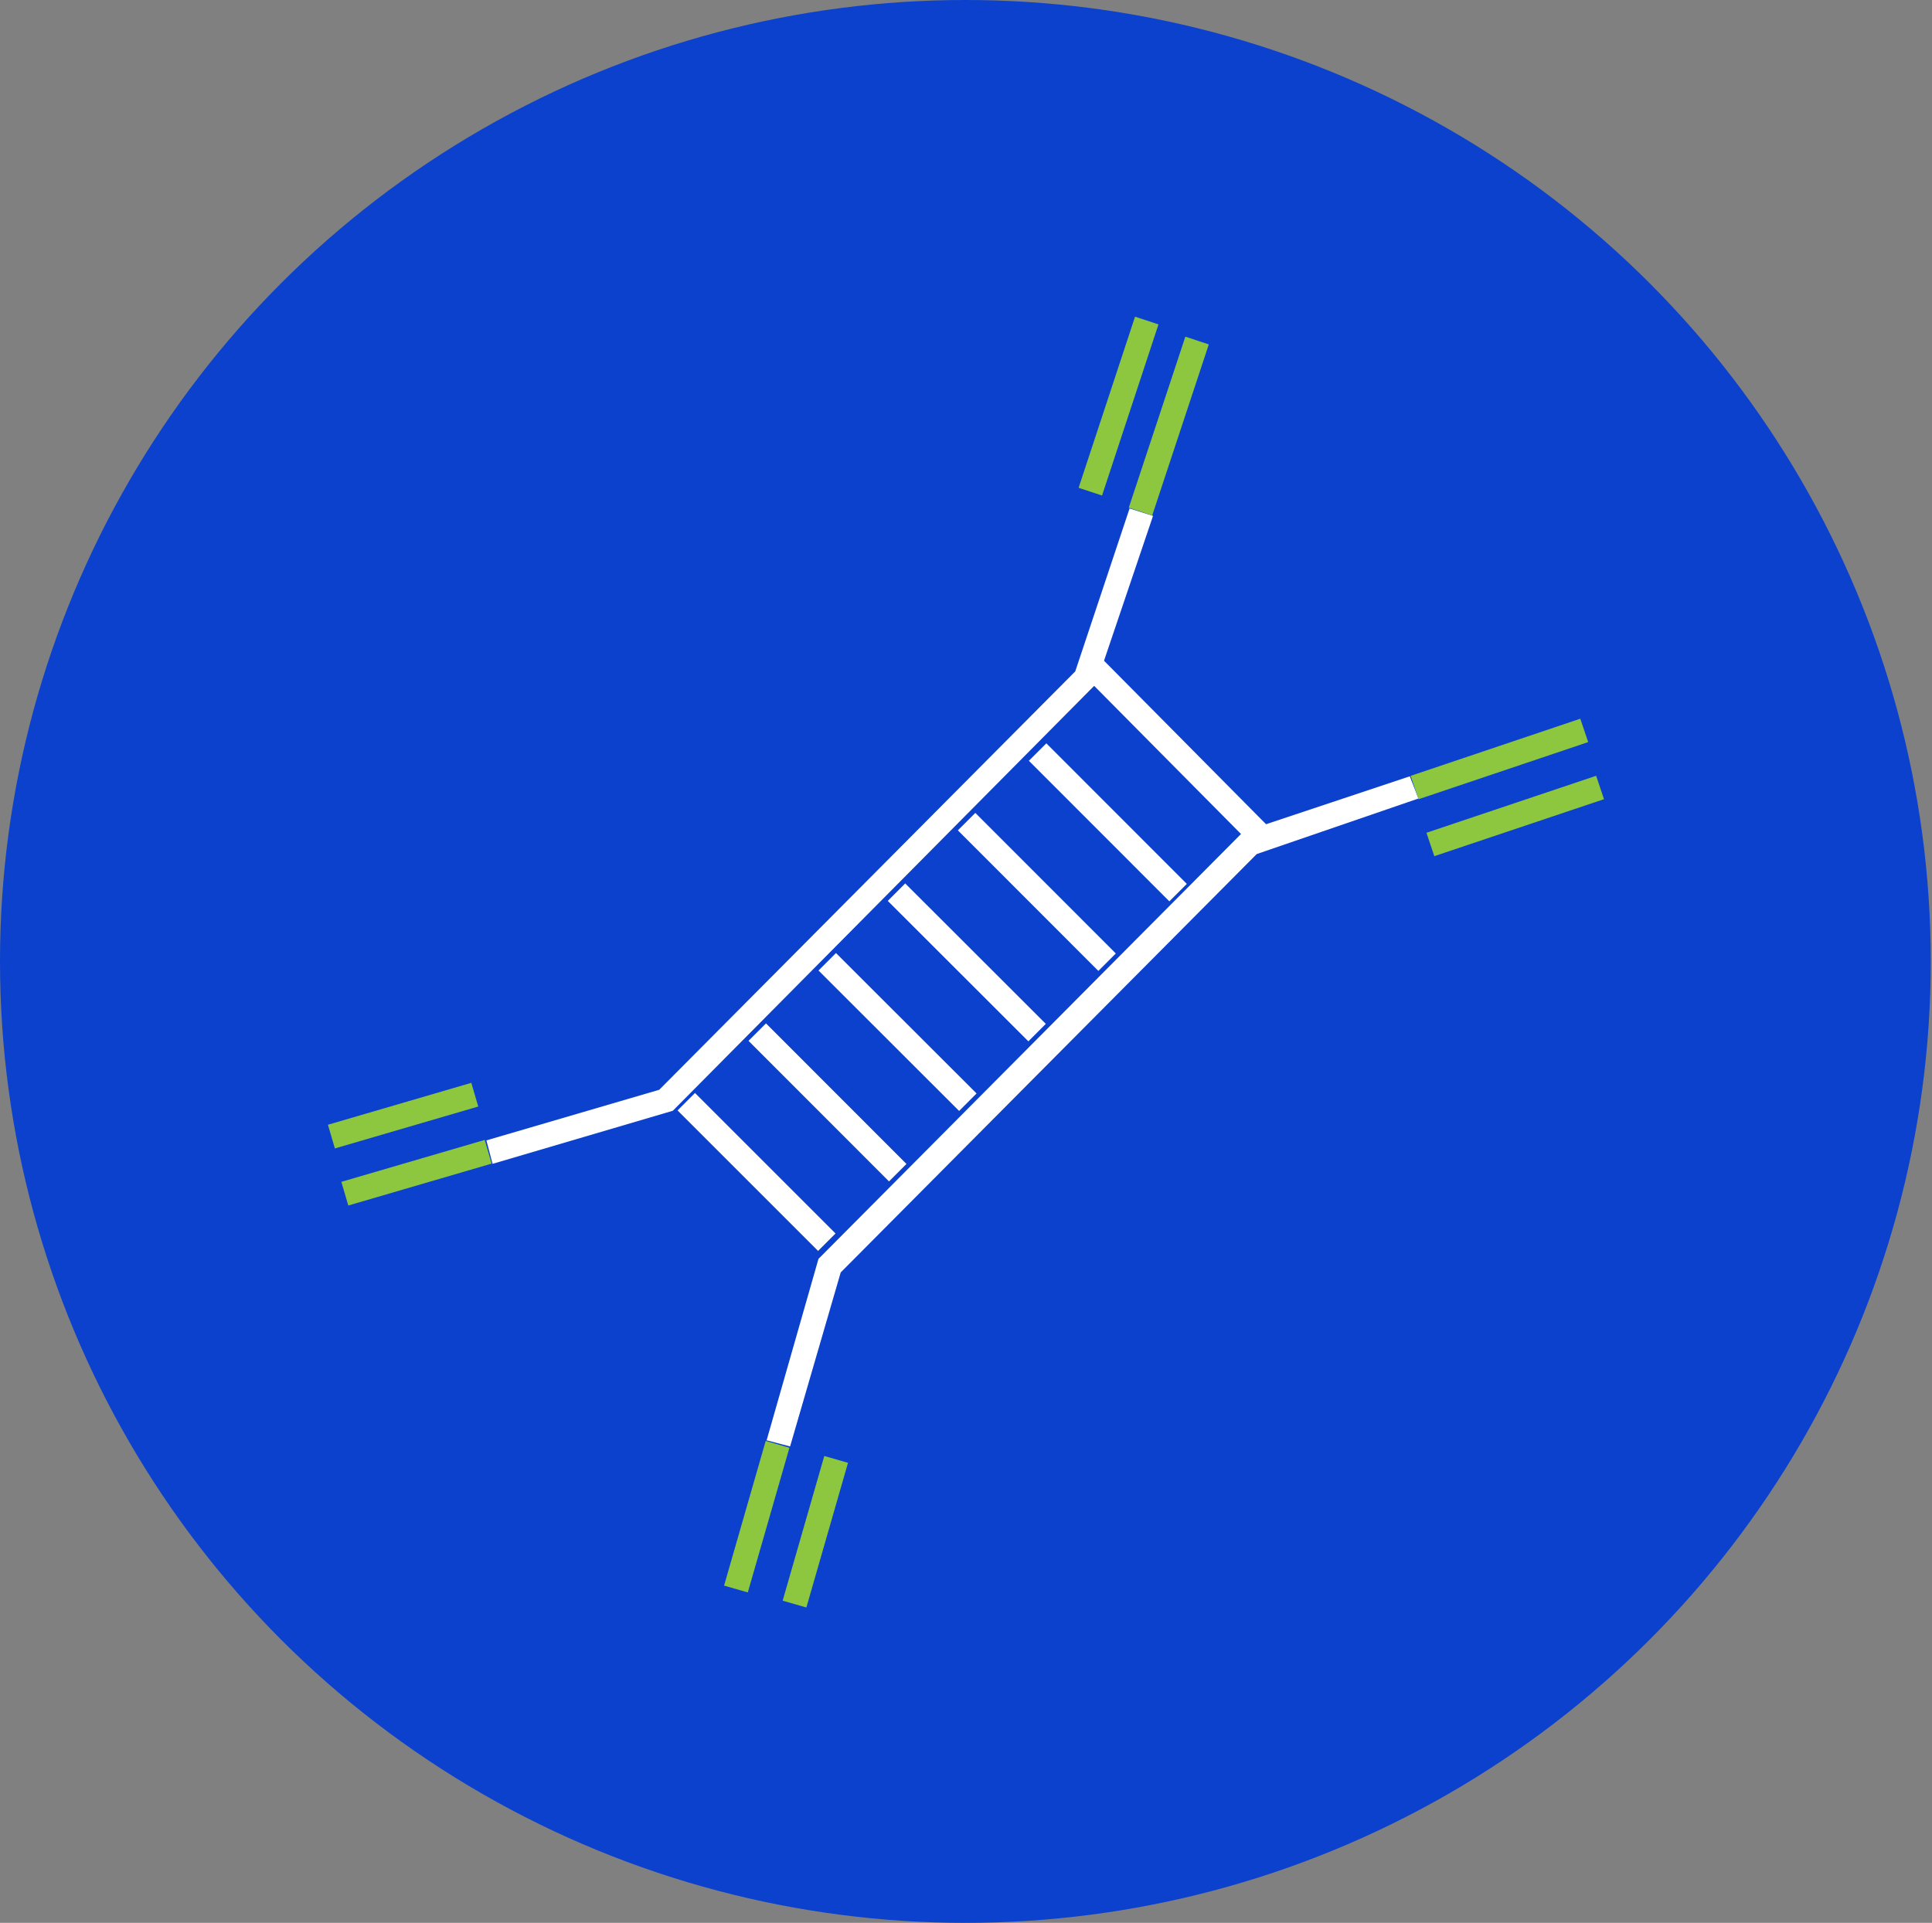 <?xml version="1.0" encoding="UTF-8"?> <svg xmlns="http://www.w3.org/2000/svg" viewBox="0 0 156.5 155.8"><rect x="0" y="0" width="156.5" height="155.8" fill="#808080" stroke="none"/> <style type="text/css">.st0{fill:#0B41CD;} .st1{fill:#8DC63F;} .st2{fill:#FFFFFF;}</style> <title>Asset 1</title> <g id="Layer_2_1_"> <ellipse class="st0" cx="78.2" cy="77.9" rx="78.2" ry="77.9" id="Ring_5"></ellipse> <g id="_5"> <path class="st1" d="M27.651 95.758l11.614-3.396.561 1.92-11.614 3.396z"></path> <path class="st2" d="M39.9 94.3l-.5-1.9 14-4.1 33.7-33.9 4.4-13.2 1.9.6-4.6 13.6-34.3 34.6z"></path> <path class="st1" d="M91.435 41.139l4.584-13.861 1.899.628-4.584 13.861zM26.565 91.133l11.614-3.396.561 1.92-11.614 3.396zM87.372 39.525l4.571-13.866 1.899.626-4.571 13.866zM58.653 128.475l3.372-11.724 1.922.553-3.372 11.724z"></path> <path class="st2" d="M64 117.2l-1.9-.5 4.2-14.7.2-.2 34.2-34.4 13.5-4.5.7 1.8-13.1 4.5-33.7 33.9z"></path> <path class="st1" d="M114.269 62.863l13.742-4.63.639 1.895-13.742 4.63zM63.398 129.696l3.372-11.724 1.922.553-3.372 11.724zM115.549 67.475l13.745-4.617.637 1.896-13.745 4.617z"></path> <path class="st2" d="M77.592 67.28l1.415-1.414 11.379 11.389-1.415 1.414zM83.343 61.643l1.415-1.414 11.379 11.389-1.415 1.414zM88 54.935l1.421-1.408 13.233 13.354-1.421 1.408zM54.884 89.973l1.414-1.414 11.384 11.384-1.414 1.414zM60.633 84.334l1.415-1.414 11.379 11.389-1.415 1.414zM66.303 78.635l1.414-1.415 11.389 11.379-1.414 1.415zM71.913 72.995l1.414-1.415 11.389 11.379-1.414 1.415z"></path> </g> </g> </svg> 